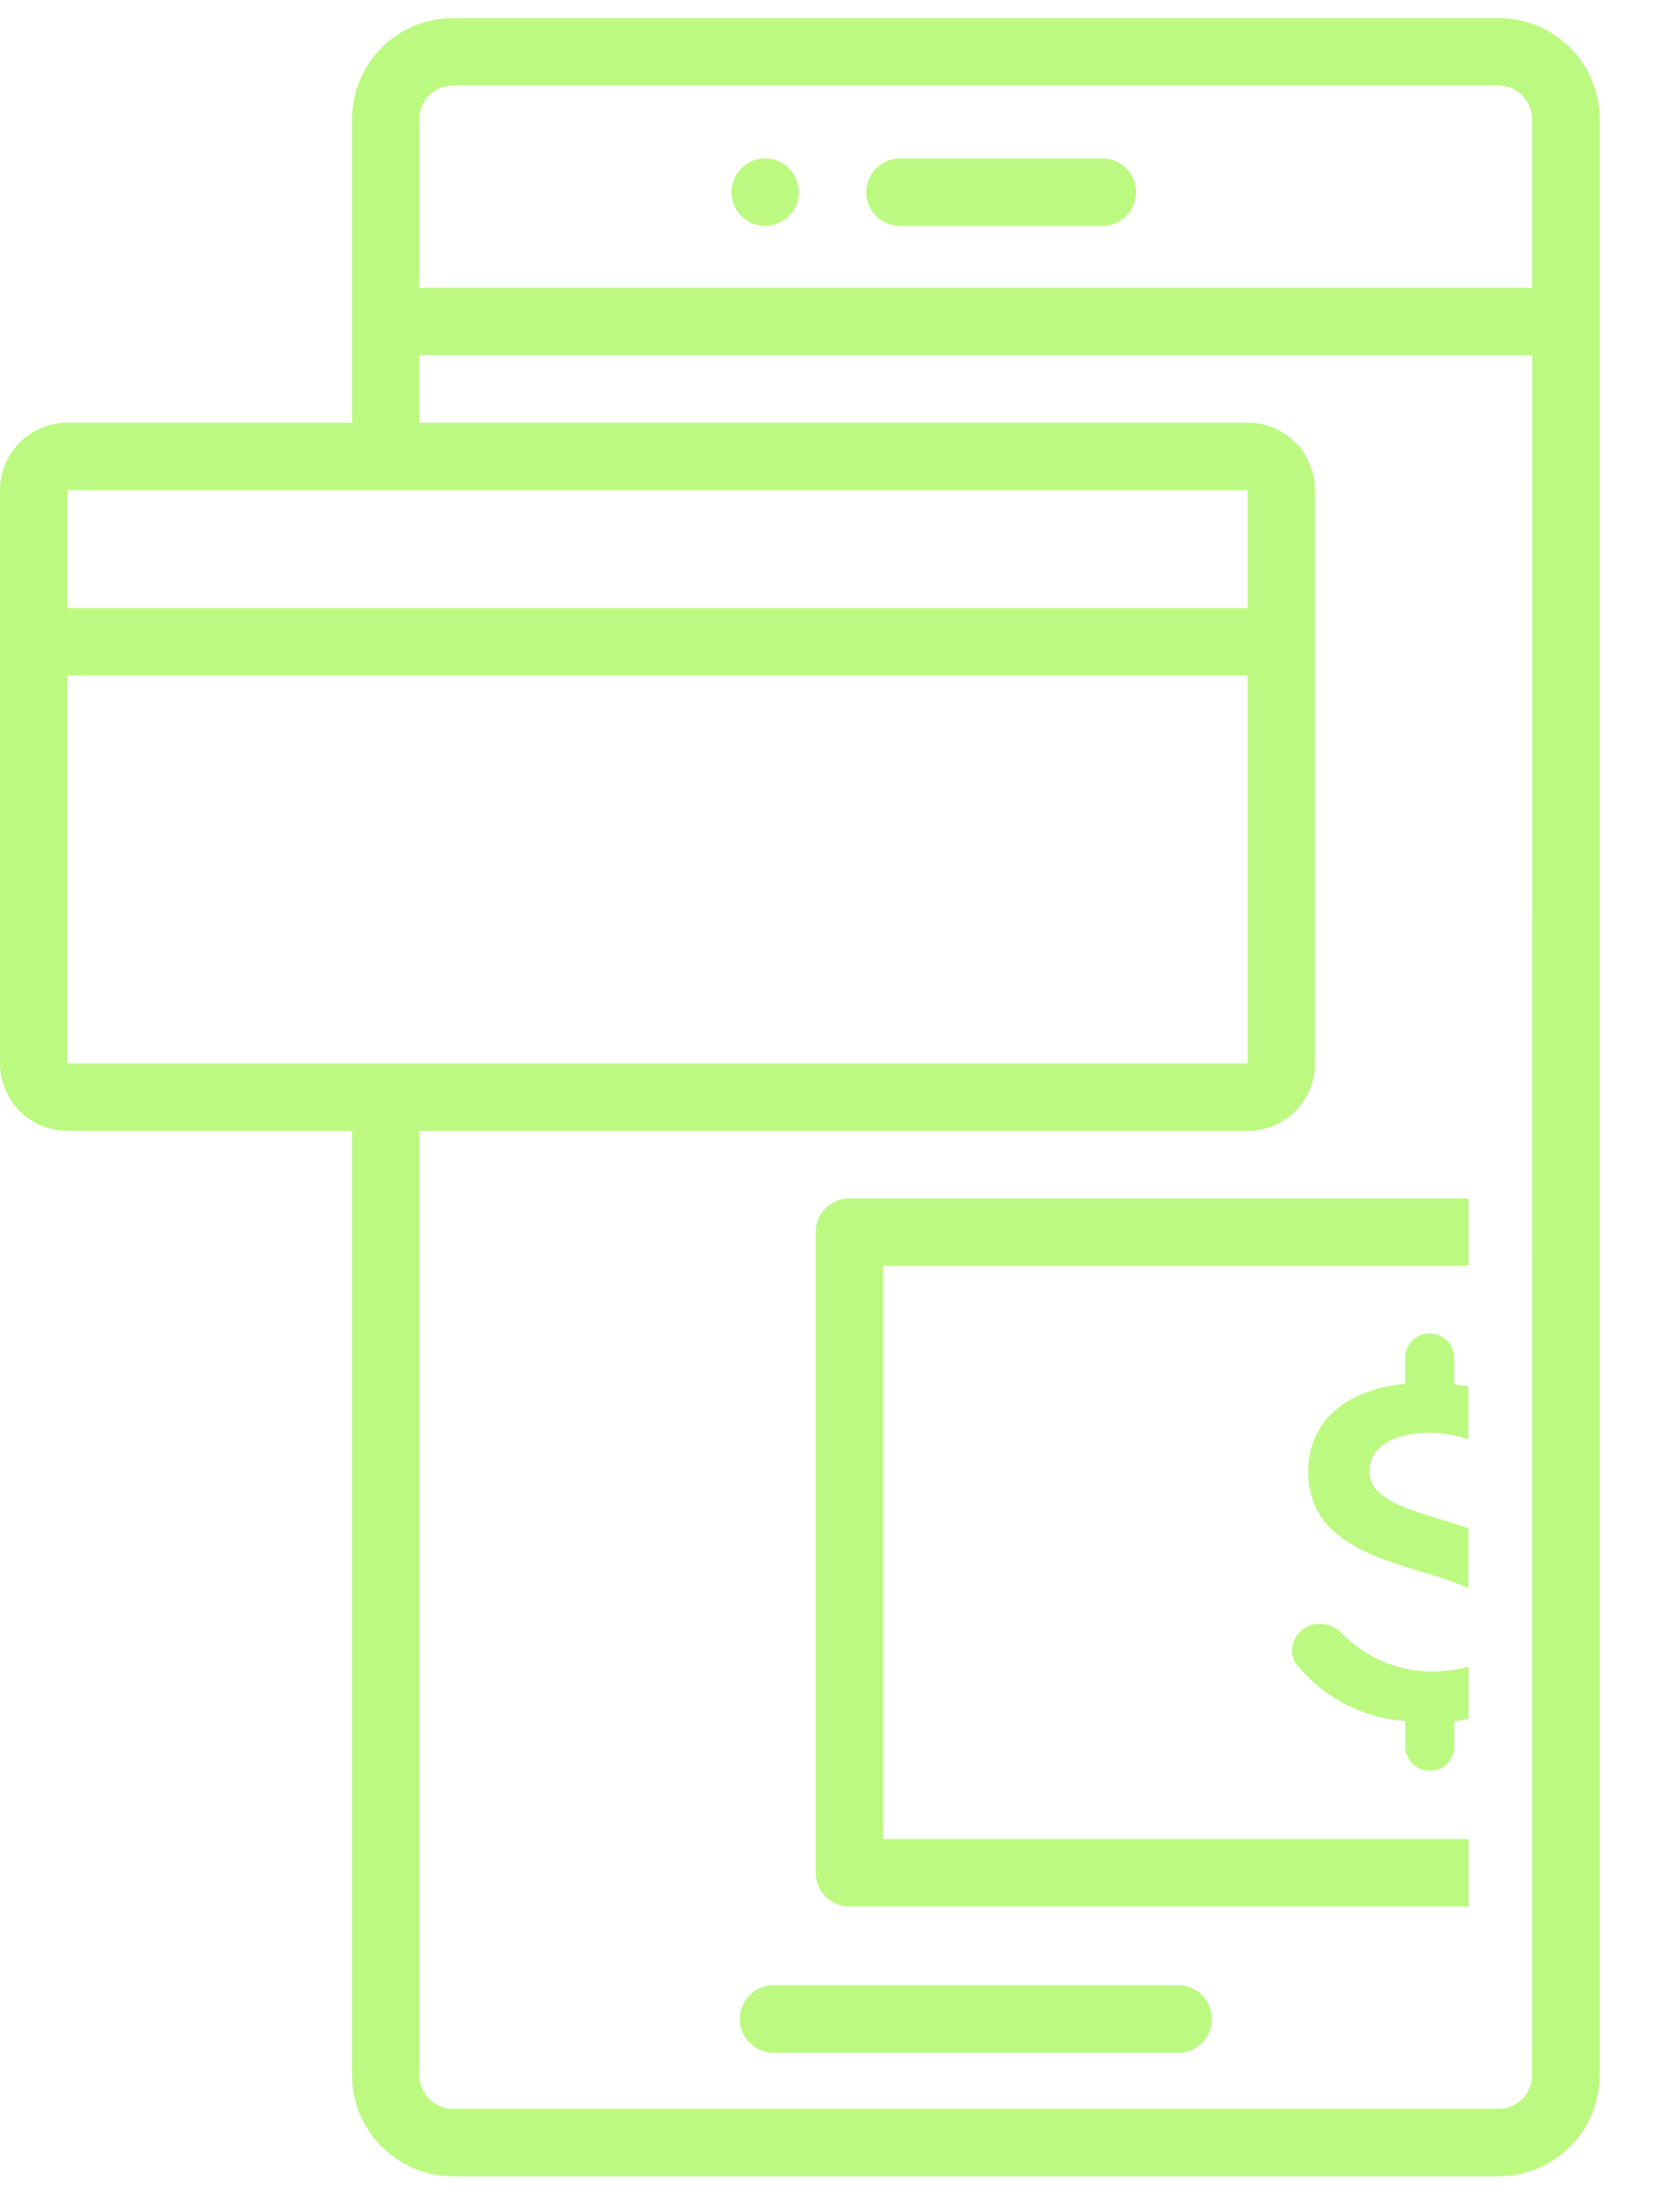 <svg width="24" height="32" viewBox="0 0 24 32" fill="none" xmlns="http://www.w3.org/2000/svg">
<path d="M15.947 2.292H13.02C12.751 2.292 12.532 2.511 12.532 2.78C12.532 3.05 12.751 3.268 13.02 3.268H15.947C16.216 3.268 16.435 3.05 16.435 2.78C16.435 2.511 16.216 2.292 15.947 2.292Z" fill="#BCF981"/>
<path d="M11.557 2.78C11.557 3.05 11.338 3.268 11.069 3.268C10.8 3.268 10.581 3.05 10.581 2.78C10.581 2.511 10.8 2.292 11.069 2.292C11.338 2.292 11.557 2.511 11.557 2.78Z" fill="#BCF981"/>
<path d="M17.045 28.717H11.191C10.922 28.717 10.703 28.936 10.703 29.205C10.703 29.474 10.922 29.693 11.191 29.693H17.045C17.314 29.693 17.532 29.474 17.532 29.205C17.532 28.936 17.314 28.717 17.045 28.717Z" fill="#BCF981"/>
<path d="M11.8 17.822V27.09C11.8 27.22 11.851 27.344 11.943 27.435C12.034 27.527 12.158 27.578 12.288 27.578H21.244V26.603H12.775V18.31H21.244V17.334H12.288C12.018 17.334 11.8 17.553 11.8 17.822Z" fill="#BCF981"/>
<path d="M19.429 23.644C19.344 23.548 19.223 23.493 19.095 23.49C18.991 23.487 18.89 23.525 18.814 23.597C18.738 23.668 18.694 23.767 18.69 23.871C18.691 23.941 18.712 24.01 18.751 24.068C19.139 24.552 19.711 24.852 20.329 24.895V25.288C20.345 25.473 20.499 25.615 20.684 25.615C20.869 25.615 21.024 25.473 21.039 25.288V24.895C21.112 24.895 21.176 24.876 21.244 24.866V24.107C21.061 24.158 20.871 24.182 20.681 24.178C20.21 24.169 19.761 23.978 19.429 23.644L19.429 23.644Z" fill="#BCF981"/>
<path d="M21.037 19.615C21.022 19.43 20.867 19.288 20.682 19.288C20.497 19.288 20.343 19.43 20.327 19.615V20.017C19.352 20.115 18.925 20.656 18.925 21.283C18.925 22.539 20.449 22.605 21.242 22.973V22.107C20.532 21.863 19.81 21.751 19.81 21.283C19.81 21.002 20.054 20.727 20.678 20.727V20.727C20.87 20.727 21.06 20.759 21.242 20.82V20.054C21.176 20.054 21.108 20.032 21.037 20.022L21.037 19.615Z" fill="#BCF981"/>
<path d="M21.678 0.261H6.556C6.168 0.261 5.796 0.415 5.521 0.689C5.247 0.964 5.093 1.336 5.093 1.724V6.114H0.976C0.717 6.114 0.469 6.217 0.286 6.4C0.103 6.583 0 6.831 0 7.09V15.383C0 15.642 0.103 15.89 0.286 16.073C0.469 16.256 0.717 16.358 0.976 16.358H5.093V30.017C5.093 30.405 5.247 30.778 5.521 31.052C5.796 31.326 6.168 31.481 6.556 31.481H21.678C22.067 31.481 22.439 31.326 22.713 31.052C22.988 30.778 23.142 30.405 23.142 30.017V1.724C23.142 1.336 22.988 0.964 22.713 0.689C22.439 0.415 22.066 0.261 21.678 0.261V0.261ZM0.976 7.09H18.049V8.797H0.976V7.09ZM0.976 15.383V9.773H18.049V15.383H0.976ZM22.163 30.017H22.164C22.164 30.146 22.112 30.271 22.021 30.362C21.929 30.454 21.805 30.505 21.676 30.505H6.554C6.284 30.505 6.066 30.287 6.066 30.017V16.358H18.049C18.307 16.358 18.556 16.256 18.739 16.073C18.922 15.89 19.024 15.642 19.024 15.383V7.09C19.024 6.831 18.922 6.583 18.739 6.4C18.556 6.217 18.307 6.114 18.049 6.114H6.068V5.139H22.166L22.163 30.017ZM22.163 4.163H6.066L6.066 1.724C6.066 1.455 6.284 1.236 6.554 1.236H21.676C21.805 1.236 21.929 1.288 22.021 1.379C22.112 1.471 22.164 1.595 22.164 1.724L22.163 4.163Z" fill="#BCF981"/>
</svg>
